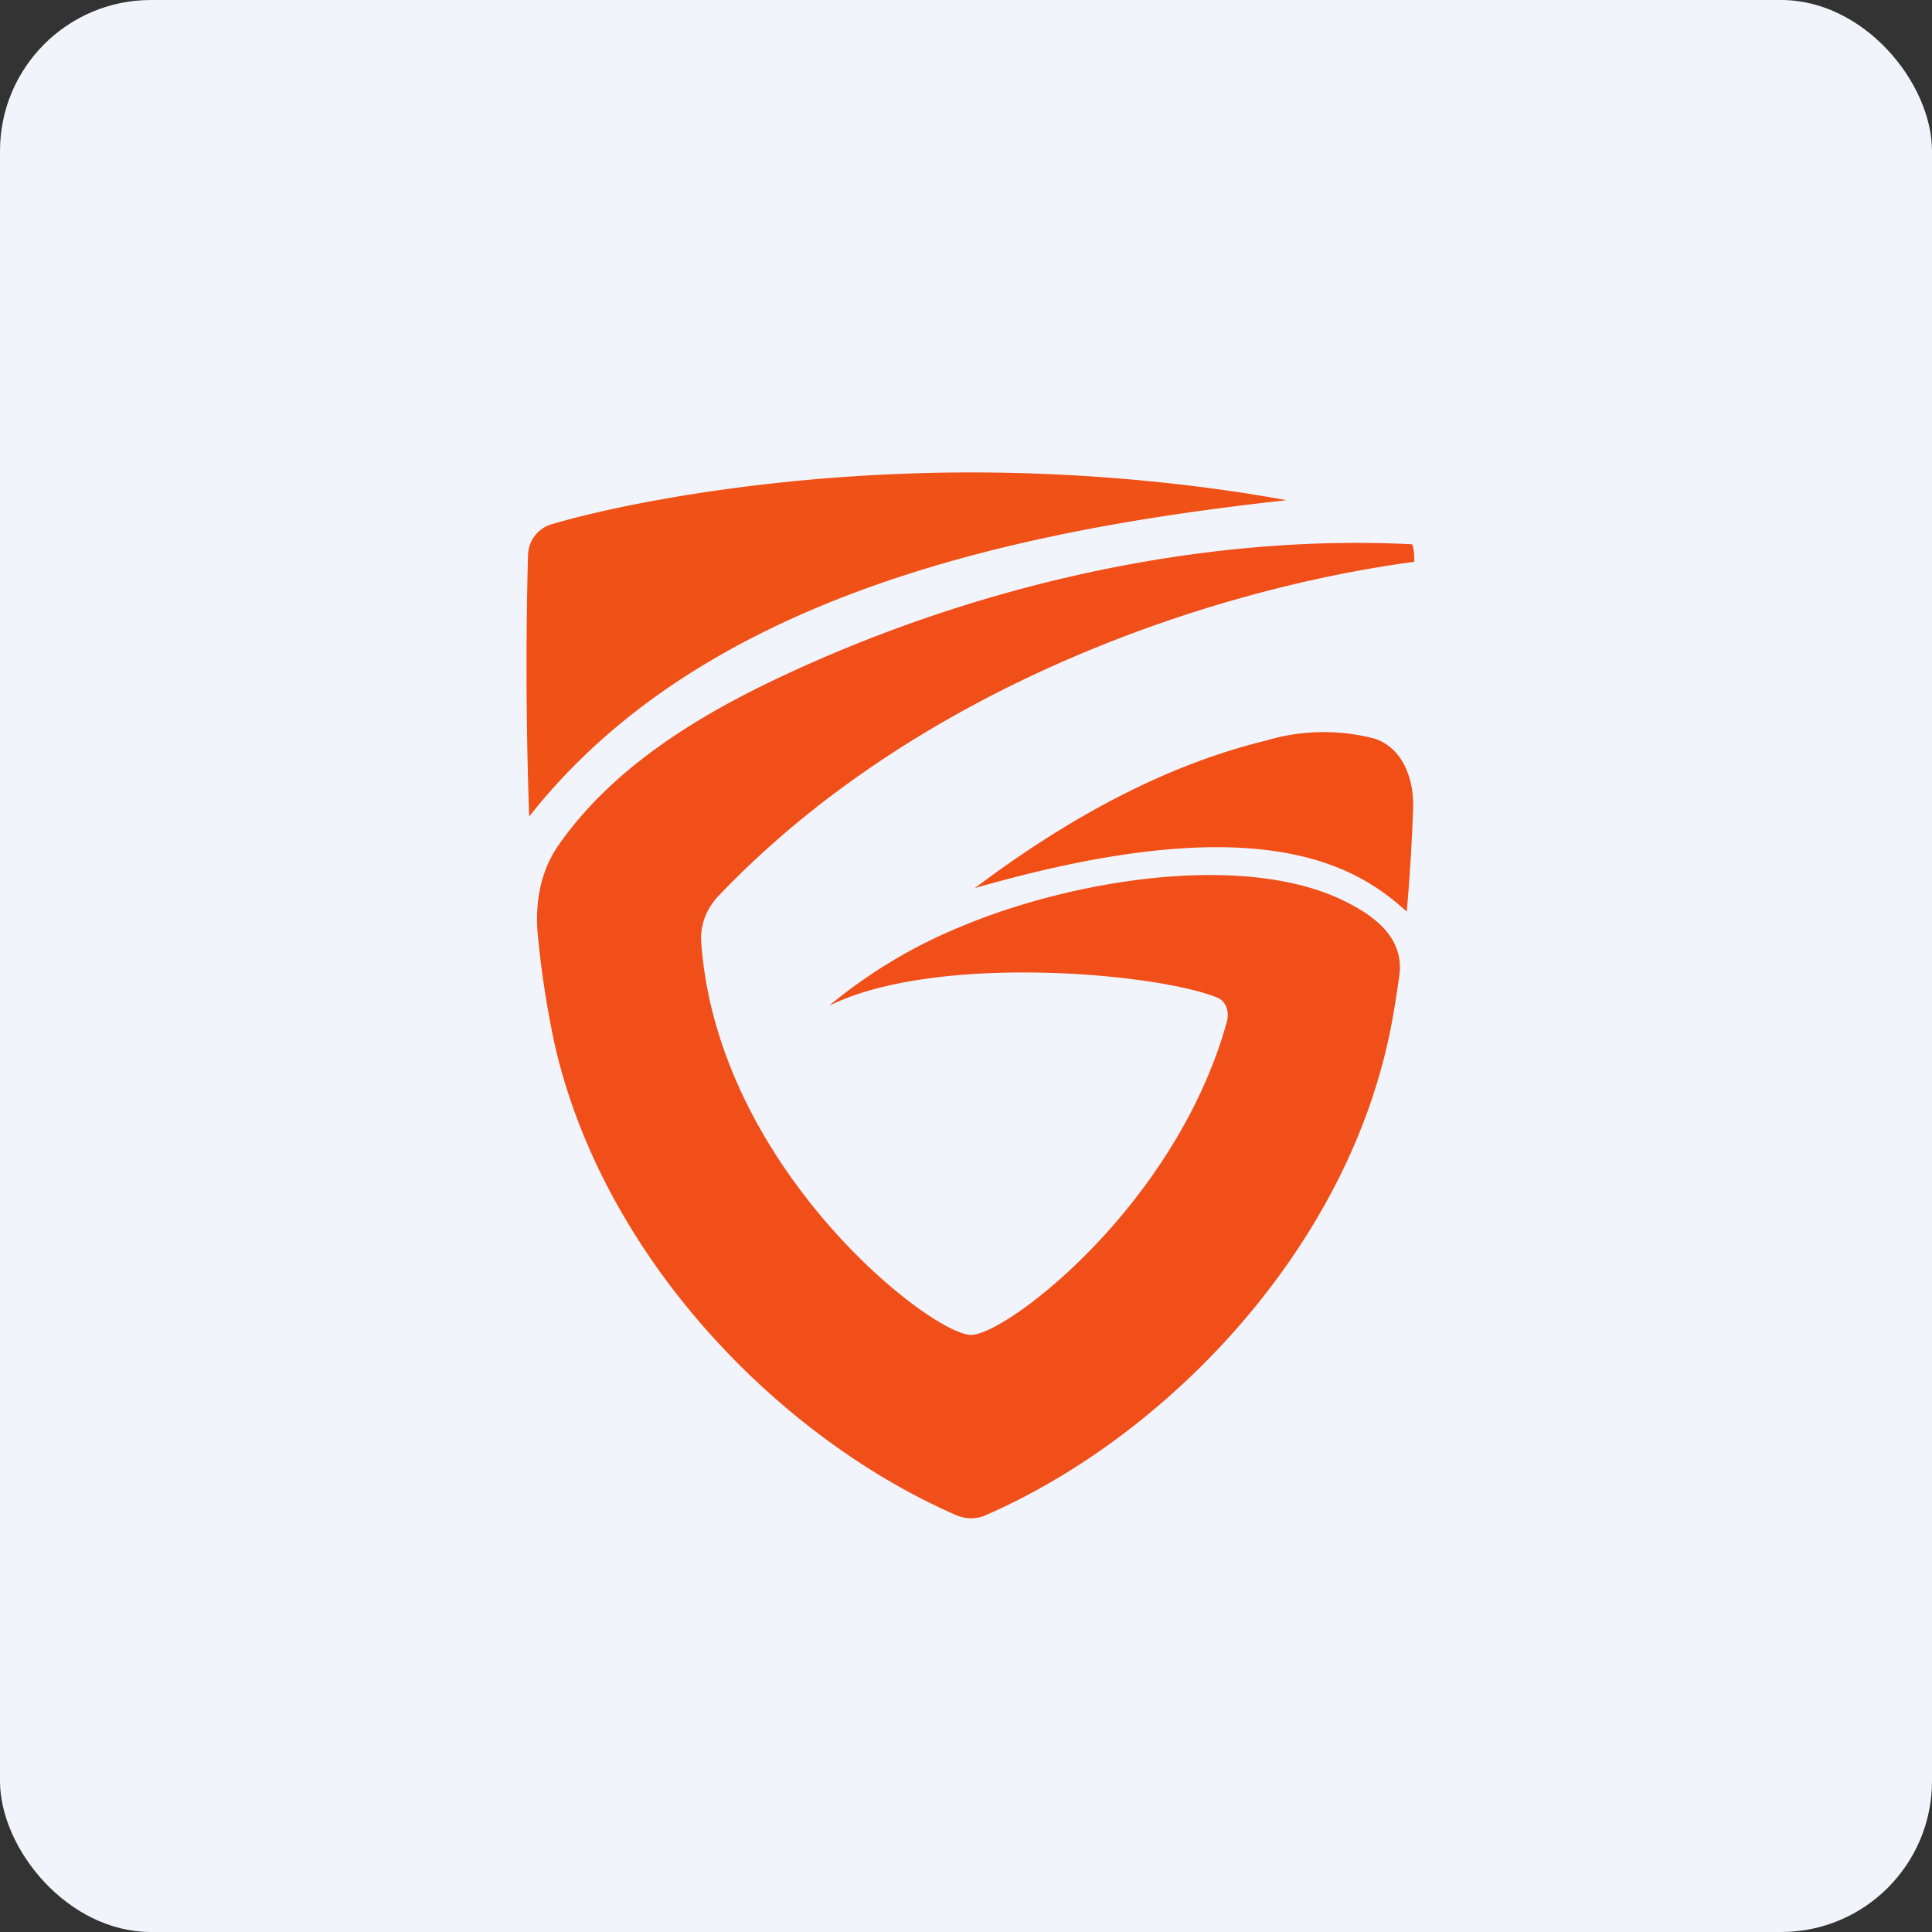 <!-- by FastBull --><svg xmlns="http://www.w3.org/2000/svg" width="64" height="64" viewBox="0 0 64 64"><rect x="0" y="0" width="64" height="64" fill="#333333" stroke="none"/><rect x="0" y="0" width="64" height="64" rx="5" ry="5" fill="#f1f4fb" /><path fill="#f1f4fb" d="M 2.75,2 L 61.55,2 L 61.55,60.80 L 2.75,60.80 L 2.75,2" /><path d="M 17.53,27.05 A 140.49,140.49 0 0,1 17.49,18.42 C 17.49,17.94 17.80,17.51 18.26,17.37 C 20.74,16.64 25.98,15.65 32.17,15.65 C 36.23,15.65 39.89,16.07 42.62,16.57 C 33.77,17.54 23.33,19.67 17.53,27.05 L 17.53,27.05" fill="#f05116" /><path d="M 31.74,50.22 C 25.79,47.65 19.94,41.61 18.36,34.53 C 18.13,33.45 17.94,32.26 17.82,31.02 C 17.71,29.96 17.89,28.87 18.50,28 C 20.06,25.76 22.44,24.11 25.16,22.76 C 31.68,19.55 39.47,17.66 46.78,18.03 C 46.85,18.22 46.85,18.41 46.85,18.61 C 40.06,19.52 30.37,22.78 23.79,29.69 C 23.40,30.11 23.19,30.64 23.23,31.21 C 23.75,38.69 30.84,44.22 32.17,44.22 C 33.33,44.22 38.92,39.97 40.63,33.89 C 40.74,33.53 40.63,33.15 40.28,33.03 C 38.22,32.22 30.95,31.58 27.46,33.32 A 16.75,16.75 0 0,1 31.82,30.70 C 35.48,29.16 41.02,28.25 44.35,29.76 C 45.43,30.26 46.55,31.01 46.35,32.35 C 46.24,33.11 46.13,33.84 45.97,34.53 C 44.39,41.61 38.54,47.65 32.59,50.22 C 32.32,50.32 32.01,50.32 31.75,50.22 L 31.74,50.22" fill="#f04f19" /><path d="M 46.60,30.20 C 46.70,29.08 46.77,27.93 46.81,26.80 C 46.85,25.81 46.47,24.78 45.54,24.47 A 6.64,6.64 0 0,0 41.95,24.53 C 38.41,25.39 35.17,27.26 32.29,29.42 C 41.62,26.73 44.87,28.61 46.60,30.20" fill="#f14f16" /></svg>